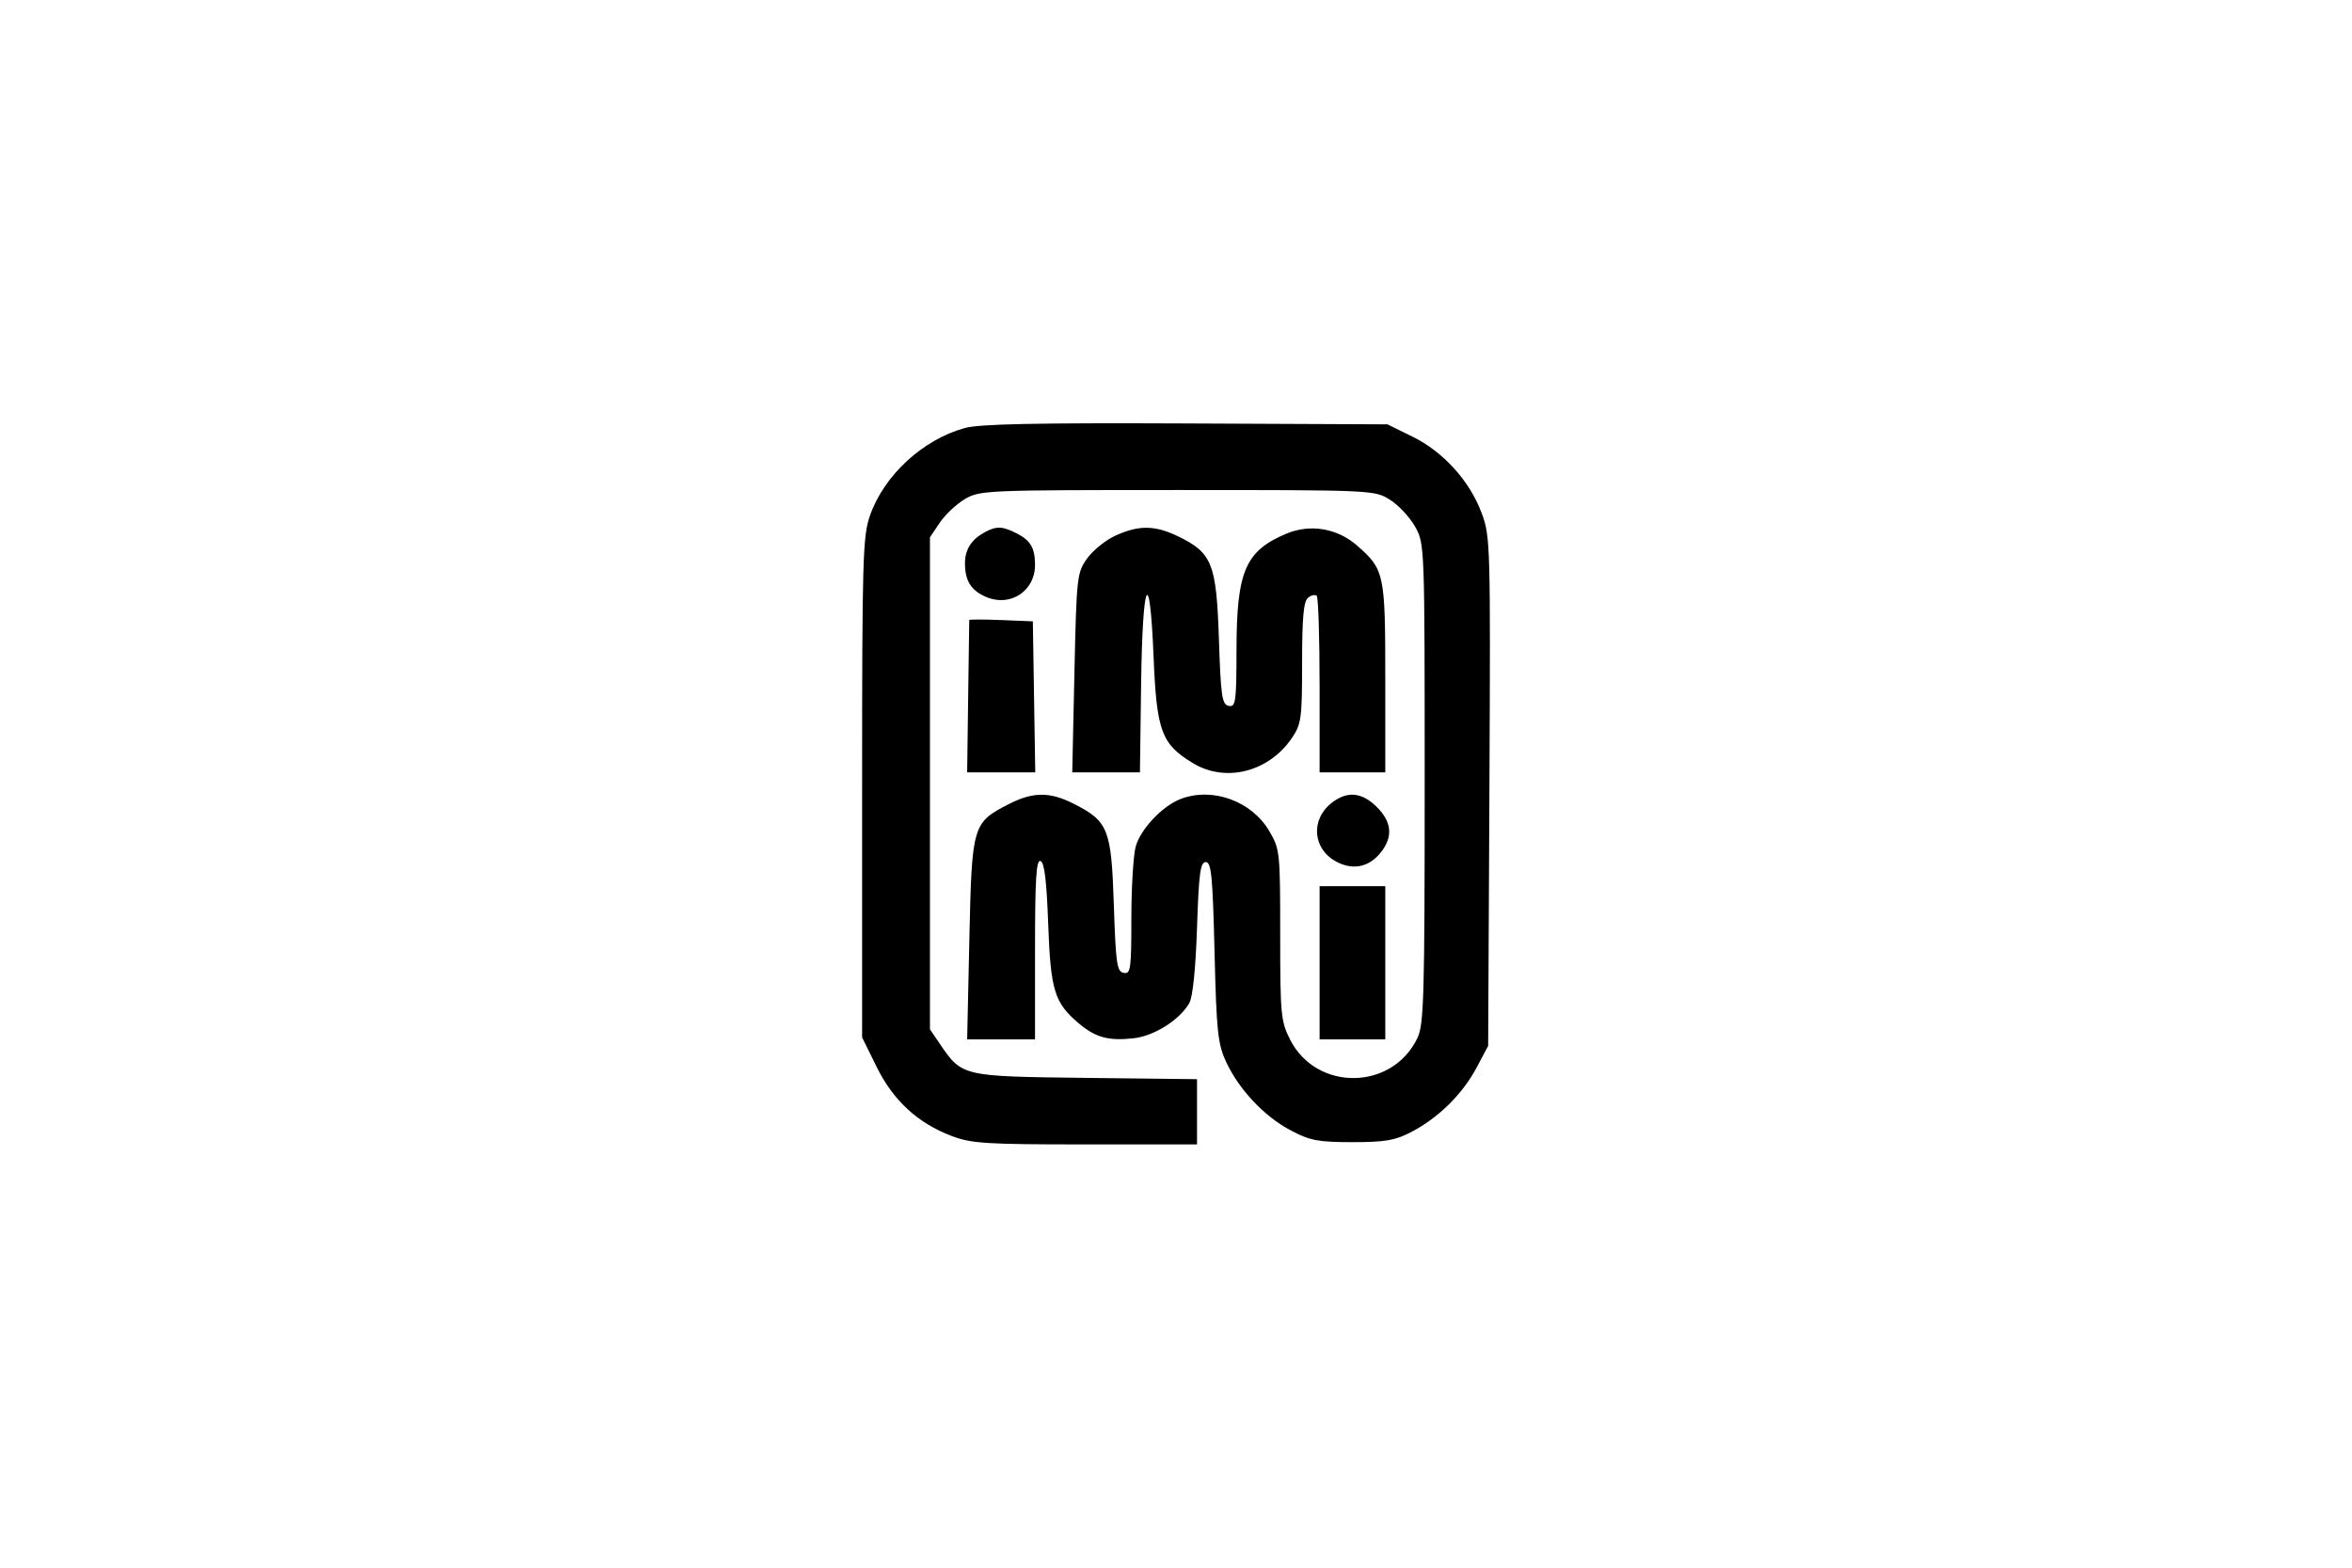 <svg width="96" height="64" viewBox="0 0 96 64" fill="none" xmlns="http://www.w3.org/2000/svg">
<path fill-rule="evenodd" clip-rule="evenodd" d="M39.378 17.474C37.665 17.945 36.082 19.407 35.51 21.046C35.214 21.895 35.188 22.8 35.188 32.16V42.35L35.777 43.547C36.455 44.925 37.458 45.85 38.843 46.376C39.65 46.683 40.24 46.72 44.303 46.72H48.858V45.388V44.057L44.314 44.004C39.257 43.944 39.268 43.947 38.359 42.612L37.957 42.021V31.977V21.934L38.36 21.336C38.581 21.008 39.044 20.574 39.387 20.372C39.993 20.016 40.264 20.005 48.054 20.005C56.029 20.005 56.1 20.008 56.727 20.398C57.075 20.614 57.538 21.108 57.755 21.494C58.15 22.196 58.15 22.216 58.15 31.975C58.15 40.668 58.118 41.82 57.857 42.37C56.833 44.527 53.73 44.567 52.655 42.437C52.279 41.693 52.253 41.414 52.253 38.165C52.253 34.785 52.241 34.668 51.809 33.931C51.09 32.705 49.499 32.124 48.199 32.614C47.451 32.896 46.555 33.842 46.355 34.561C46.259 34.909 46.179 36.225 46.178 37.485C46.178 39.571 46.149 39.772 45.865 39.717C45.588 39.664 45.542 39.345 45.463 36.947C45.361 33.849 45.238 33.535 43.851 32.826C42.857 32.318 42.172 32.318 41.178 32.826C39.695 33.584 39.667 33.68 39.566 38.334L39.476 42.432L40.861 42.431L42.246 42.431V38.753C42.246 35.89 42.296 35.091 42.469 35.149C42.628 35.201 42.719 35.946 42.783 37.71C42.882 40.438 43.037 40.94 44.04 41.785C44.725 42.36 45.25 42.502 46.276 42.386C47.117 42.291 48.15 41.636 48.543 40.95C48.684 40.703 48.802 39.549 48.858 37.874C48.932 35.651 48.993 35.194 49.215 35.194C49.442 35.194 49.497 35.76 49.573 38.857C49.652 42.107 49.706 42.614 50.044 43.347C50.568 44.48 51.608 45.583 52.689 46.151C53.474 46.565 53.806 46.627 55.202 46.628C56.543 46.628 56.944 46.558 57.614 46.208C58.709 45.637 59.694 44.665 60.265 43.593L60.741 42.699L60.792 32.311C60.84 22.19 60.832 21.898 60.473 20.938C59.982 19.627 58.909 18.443 57.652 17.826L56.631 17.324L48.411 17.287C42.287 17.26 39.984 17.308 39.378 17.474ZM40.191 21.73C39.644 22.029 39.387 22.434 39.387 22.999C39.387 23.72 39.643 24.119 40.274 24.38C41.25 24.784 42.246 24.122 42.246 23.069C42.246 22.383 42.068 22.069 41.518 21.785C40.922 21.477 40.673 21.466 40.191 21.73ZM45.534 21.864C45.132 22.047 44.609 22.467 44.373 22.798C43.958 23.381 43.941 23.53 43.854 27.465L43.765 31.531L45.146 31.531L46.528 31.531L46.576 27.912C46.633 23.638 46.928 22.99 47.084 26.795C47.21 29.851 47.4 30.368 48.682 31.15C50.025 31.968 51.796 31.517 52.74 30.115C53.114 29.561 53.147 29.315 53.147 27.059C53.147 25.224 53.207 24.555 53.386 24.406C53.518 24.297 53.679 24.26 53.744 24.325C53.809 24.389 53.861 26.037 53.861 27.986V31.531H55.202H56.542V27.68C56.542 23.422 56.505 23.25 55.397 22.277C54.589 21.567 53.484 21.378 52.515 21.783C50.835 22.484 50.475 23.314 50.47 26.495C50.467 28.665 50.438 28.871 50.154 28.817C49.877 28.764 49.83 28.446 49.751 26.078C49.649 23.005 49.475 22.569 48.085 21.896C47.141 21.439 46.489 21.431 45.534 21.864ZM39.561 25.313C39.559 25.342 39.539 26.753 39.517 28.448L39.476 31.531H40.865H42.255L42.206 28.448L42.157 25.366L40.861 25.313C40.149 25.284 39.564 25.284 39.561 25.313ZM54.352 32.779C53.473 33.47 53.581 34.679 54.567 35.189C55.241 35.538 55.893 35.394 56.366 34.792C56.864 34.16 56.809 33.557 56.198 32.947C55.587 32.336 54.985 32.281 54.352 32.779ZM53.861 39.304V42.431H55.202H56.542V39.304V36.177H55.202H53.861V39.304Z" fill="black"/>
</svg>
